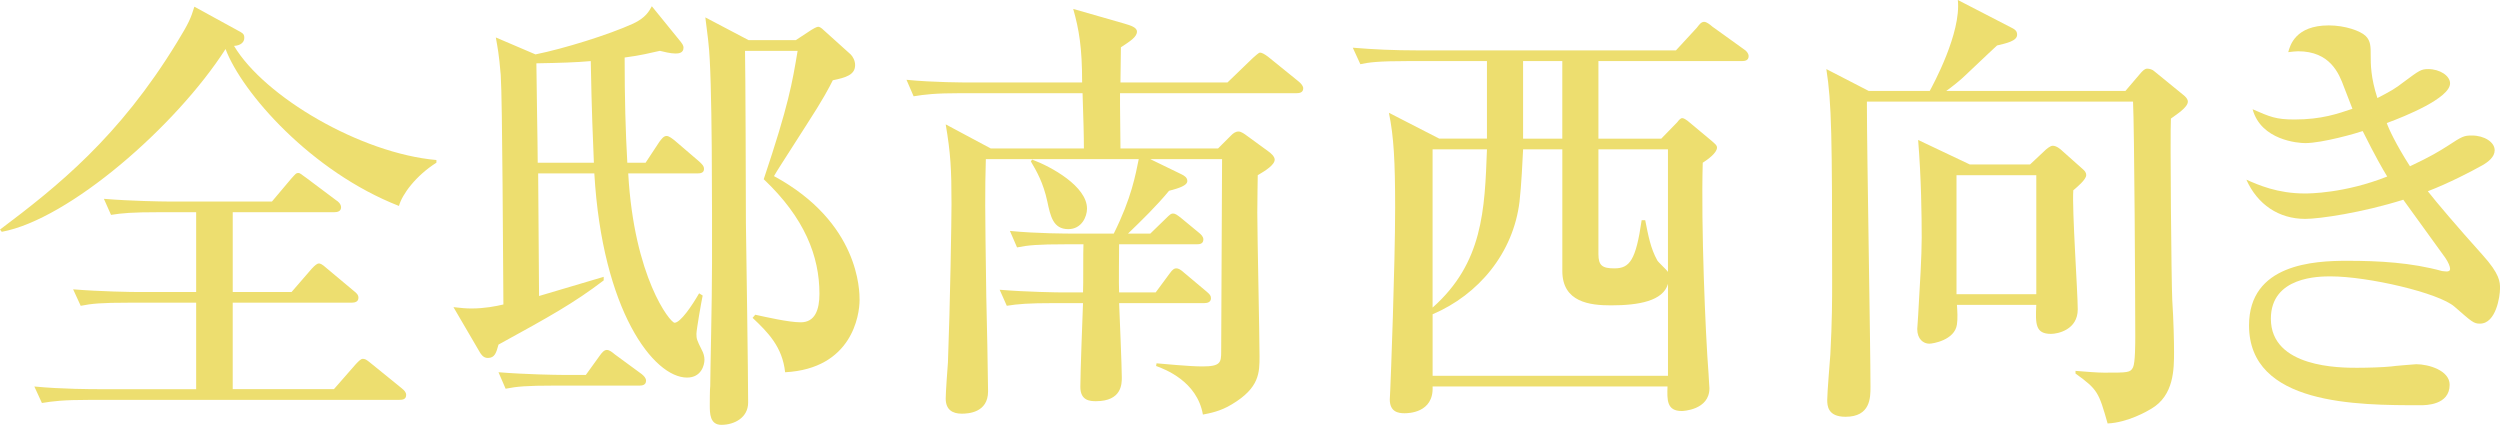 <?xml version="1.0" encoding="UTF-8"?><svg id="b" xmlns="http://www.w3.org/2000/svg" width="49.449mm" height="8.403mm" viewBox="0 0 140.171 23.819"><defs><style>.d{fill:#edde6f;stroke-width:0px;}</style></defs><g id="c"><path class="d" d="m22.369,11.547c-4.924-1.924-8.798-6.348-9.723-8.798C9.873,7.073,3.874,12.297.1,12.997l-.1-.125c3.224-2.424,6.673-5.173,9.923-10.497.675-1.1.775-1.35.975-2l2.599,1.424c.175.1.2.175.2.325,0,.225-.175.425-.575.45,1.699,2.85,7.098,6.023,11.347,6.398v.15c-1.15.725-1.925,1.775-2.1,2.424Zm.025,10.873H5.049c-1.55,0-2.074.075-2.699.175l-.425-.925c1.524.15,3.299.15,3.574.15h5.499v-4.849h-3.774c-1.55,0-2.074.05-2.699.175l-.425-.924c1.525.125,3.299.15,3.574.15h3.324v-4.474h-2.074c-1.525,0-2.075.05-2.699.15l-.4-.9c1.525.125,3.274.15,3.549.15h5.874l1.075-1.275c.25-.275.275-.325.4-.325.1,0,.125.05.45.275l1.7,1.274c.05.025.25.175.25.375,0,.225-.2.275-.375.275h-5.699v4.474h3.299l1.125-1.3q.275-.3.4-.3c.075,0,.175.025.45.275l1.524,1.274c.125.1.25.2.25.375,0,.225-.2.275-.375.275h-6.674v4.849h5.674l1.225-1.4q.275-.3.375-.3c.15,0,.2.025.475.25l1.725,1.399c.15.125.25.225.25.375,0,.25-.2.275-.375.275Z"/><path class="d" d="m38.522,21.17c-1.875,0-4.749-3.749-5.199-11.447h-3.149l.05,6.873c.575-.175,3.099-.925,3.624-1.075v.2c-1.675,1.274-3.024,2.024-5.898,3.599-.125.45-.2.75-.6.75-.25,0-.375-.2-.45-.325l-1.475-2.524c.45.05.7.075,1,.075.75,0,1.375-.125,1.8-.225-.025-2.25-.05-11.372-.15-12.872-.1-1.2-.175-1.524-.275-2.099l2.224.95c1.6-.325,4.099-1.1,5.474-1.725.7-.325.9-.7,1.05-.975l1.625,2c.05.075.15.175.15.325,0,.3-.275.325-.45.325-.3,0-.65-.1-.875-.15-.575.125-1.025.25-1.975.375,0,2.299.05,4.149.15,5.898h1.025l.775-1.175c.1-.125.225-.325.4-.325.15,0,.35.175.45.25l1.4,1.2c.125.125.25.225.25.4,0,.225-.2.25-.375.25h-3.874c.325,5.823,2.349,8.373,2.599,8.373.325,0,.975-.95,1.375-1.65l.2.125c-.075.35-.35,1.925-.35,2.149,0,.275.025.35.3.9.1.175.15.375.15.55,0,.3-.175,1-.975,1Zm-2.675.45h-4.799c-1.524,0-2.074.05-2.699.175l-.4-.925c1.525.125,3.274.15,3.549.15h1.35l.775-1.075c.125-.175.25-.325.4-.325s.3.125.45.25l1.5,1.1c.125.1.25.225.25.375,0,.25-.225.275-.375.275Zm-2.724-18.195c-.825.075-1.675.1-3.049.125,0,.8.075,4.699.075,5.574h3.149c-.05-1.2-.125-2.874-.175-5.698Zm10.897,17.445c-.15-1.424-.975-2.249-1.824-3.049l.15-.175c.575.125,1.875.425,2.549.425.8,0,1.05-.7,1.05-1.6,0-2.099-.825-4.249-3.124-6.423,1.4-4.174,1.6-5.398,1.9-7.198h-2.949c.025,1,.05,8.123.05,9.648.025,1.574.125,8.623.125,10.072,0,.85-.775,1.25-1.5,1.25-.65,0-.65-.65-.65-1.1,0-.075,0-.95.025-1.075,0-.725.1-4.724.1-6.848,0-2.774.025-10.572-.2-12.372,0-.1-.15-1.225-.175-1.45l2.424,1.275h2.649l.875-.575c.075-.05.3-.175.375-.175s.175.05.325.2l1.5,1.35c.125.125.25.35.25.6,0,.55-.525.7-1.25.85-.2.4-.55,1.075-1.475,2.499-1.45,2.274-1.625,2.524-1.824,2.875,4.799,2.599,4.799,6.448,4.799,6.948,0,.85-.425,3.849-4.174,4.049Z"/><path class="d" d="m68.295,8.323l.725-.725c.125-.125.25-.225.425-.225.15,0,.35.15.45.225l1.2.875c.15.1.375.3.375.475,0,.3-.525.625-.95.875,0,.55-.025.975-.025,2.099,0,1.275.125,6.898.125,8.048,0,.925,0,1.774-1.55,2.699-.65.4-1.25.5-1.625.575-.325-1.875-2.149-2.549-2.624-2.724l.025-.15c.35.025,1.8.175,2.574.175,1.025,0,1.05-.225,1.05-.85,0-1.7.05-9.248.05-10.772h-4.024l1.75.85c.15.075.325.175.325.375,0,.25-.45.4-1.025.55-.7.85-1.5,1.625-2.3,2.399h1.25l.85-.825c.275-.275.325-.3.425-.3.125,0,.225.075.45.25l1,.825c.125.1.25.225.25.375,0,.25-.2.275-.375.275h-4.349c0,.425-.025,2.299,0,2.699h2.05l.775-1.05c.175-.25.275-.3.375-.3.125,0,.225.05.45.25l1.25,1.049c.175.15.25.225.25.375,0,.225-.2.275-.375.275h-4.774c.025.65.15,3.574.15,4.174,0,.35,0,1.325-1.45,1.325-.325,0-.875-.025-.875-.8,0-.75.125-4.049.15-4.699h-1.575c-1.525,0-2.074.05-2.699.15l-.4-.899c1.5.125,3.274.15,3.549.15h1.125c.025-.425,0-2.325.025-2.699h-1.025c-1.525,0-2.075.05-2.699.175l-.4-.925c1.5.15,3.274.15,3.549.15h2.274c1-2,1.225-3.324,1.4-4.174h-8.573c-.05,1.924-.05,2.424.025,7.698.025.85.1,4.674.1,5.323,0,1.2-1.125,1.25-1.475,1.25-.525,0-.9-.225-.9-.85,0-.325.1-1.724.125-2.024.125-3.224.2-8.073.2-8.873,0-1.975-.05-2.85-.325-4.474l2.524,1.35h5.224c0-.75-.025-1.549-.075-3.099h-6.773c-1.525,0-2.075.075-2.699.175l-.4-.925c1.5.15,3.274.15,3.549.15h6.299c0-1.975-.175-2.975-.5-4.124l2.874.825c.325.1.7.2.7.45,0,.3-.4.55-.9.875,0,.275-.025,1.75-.025,1.975h5.999l1.425-1.375c.15-.125.325-.3.4-.3.1,0,.25.075.475.25l1.699,1.375c.125.1.25.25.25.375,0,.25-.225.275-.375.275h-9.897v.65c0,.375.025,2.1.025,2.449h5.474Zm-10.422.625c1.075.4,3.074,1.5,3.074,2.75,0,.45-.3,1.149-1.05,1.149-.85,0-1-.725-1.175-1.549-.225-1.05-.6-1.7-.925-2.25l.075-.1Z"/><path class="d" d="m97.669,3.424h-8.048v4.349h3.524l.9-.925c.075-.1.175-.225.275-.225s.225.1.3.15l1.35,1.125c.125.125.3.225.3.375,0,.3-.525.675-.8.85-.1,3.574.15,9.598.325,11.822,0,.15.05.725.05.825,0,1.225-1.5,1.275-1.55,1.275-.85,0-.825-.625-.8-1.375h-13.172c.075,1.5-1.4,1.5-1.575,1.5-.35,0-.825-.075-.825-.775,0-.1.025-.375.025-.5.025-.5.275-7.023.275-10.248,0-2.599-.075-3.999-.35-5.324l2.824,1.45h2.674V3.424h-4.399c-1.75,0-2.224.075-2.699.175l-.425-.925c1.175.1,2.375.15,3.574.15h14.546l1.175-1.275c.1-.125.225-.325.4-.325.15,0,.325.15.475.275l1.775,1.275c.125.075.25.225.25.375,0,.25-.225.275-.375.275Zm-4.149,12.497c-.275.95-1.625,1.2-3.199,1.2-1.175,0-2.724-.175-2.724-1.924v-6.823h-2.199c-.025.525-.1,2.074-.2,2.924-.35,2.899-2.3,5.224-4.874,6.323v3.449h13.197v-5.149Zm-13.197-7.548v8.873c2.824-2.5,2.924-5.474,3.049-8.873h-3.049Zm7.273-4.949h-2.199v4.349h2.199V3.424Zm5.924,4.949h-3.899v5.874c0,.65.225.8.9.8.85,0,1.2-.45,1.524-2.7h.2c.175.875.3,1.575.675,2.25.05.1.525.525.6.65v-6.873Z"/><path class="d" d="m121.72,6.648c-.05.875.025,9.147.075,10.172.075,1.15.1,2.35.1,2.899,0,.975,0,2.449-1.275,3.199-.2.125-1.325.775-2.449.825-.5-1.75-.55-1.899-1.8-2.799v-.15c.6.05,1.25.1,1.6.1,1.35,0,1.475,0,1.625-.3.125-.25.125-1.35.125-1.75,0-2.1-.05-11.697-.125-13.146h-14.921v.275c0,2.499.2,13.497.2,15.721,0,.6,0,1.674-1.4,1.674-1,0-1.025-.625-1.025-.95,0-.4.15-2.199.175-2.549.1-1.925.1-3,.1-4.199,0-7.948-.025-9.897-.325-11.797l2.374,1.225h3.424c.175-.325,1.774-3.249,1.574-5.099l3.099,1.6c.125.075.225.15.225.35,0,.35-.6.475-1.125.6-.25.225-.4.375-1.699,1.6-.35.35-.9.775-1.15.95h10.047l.875-1.025c.1-.1.2-.225.35-.225.125,0,.3.05.4.15l1.625,1.325c.125.1.25.225.25.375,0,.325-.65.725-.95.95Zm-5.474,4.024c-.075,1.075.25,5.724.25,6.673,0,1.15-1.125,1.375-1.5,1.375-.875,0-.875-.55-.825-1.625h-4.449c.025.35.05.75,0,1.1-.125.875-1.35,1.075-1.55,1.075-.325,0-.675-.25-.675-.825,0-.075.05-.65.05-.75.1-1.675.2-3.35.2-4.374,0-1.2-.025-3.324-.2-5.474l2.899,1.375h3.374l.8-.75c.1-.1.325-.3.475-.3.2,0,.425.175.575.325l1.125,1c.075.075.175.15.175.325,0,.25-.525.675-.725.85Zm-2.074-.85h-4.474v6.673h4.474v-6.673Z"/><path class="d" d="m139.046,18.146c-.35,0-.45-.1-1.425-.95-.875-.775-4.849-1.7-6.948-1.7-.625,0-3.349,0-3.349,2.375,0,2.75,3.899,2.75,4.824,2.75.6,0,1.45-.025,1.925-.075.1-.025,1.375-.125,1.4-.125.7,0,1.875.35,1.875,1.15,0,1.149-1.35,1.149-1.625,1.149-3.549,0-9.623,0-9.623-4.474,0-3.449,3.649-3.624,5.499-3.624,1.8,0,3.599.1,5.324.575.05,0,.15.025.25.025s.2-.025.2-.15-.1-.375-.275-.625c-1.225-1.7-1.55-2.149-2.35-3.249-2.299.725-4.699,1.075-5.499,1.075-1.475,0-2.674-.8-3.299-2.2.675.3,1.75.775,3.274.775.225,0,2.225,0,4.624-.95-.275-.45-.65-1.1-1.375-2.549-.275.1-2.25.675-3.224.675-.375,0-2.474-.15-2.949-1.899.975.425,1.3.575,2.349.575,1.525,0,2.424-.325,3.249-.6-.05-.125-.1-.25-.475-1.225-.275-.75-.775-2-2.574-2-.175,0-.3.025-.55.05.1-.375.4-1.5,2.274-1.5.9,0,1.774.3,2.074.6.275.275.275.6.275,1.075,0,.5,0,1.25.375,2.399.675-.35,1-.525,1.475-.9.875-.65.975-.725,1.375-.725.65,0,1.225.375,1.225.8,0,.825-2.524,1.85-3.549,2.225.1.3.5,1.174,1.3,2.424,1.125-.525,1.699-.875,2.125-1.15.8-.525.9-.575,1.35-.575.7,0,1.275.375,1.275.825,0,.375-.35.65-.7.85-.625.35-1.875,1-3.049,1.45.425.55,1.699,2.05,3.049,3.549,1,1.1,1,1.55,1,1.899,0,.45-.225,1.975-1.125,1.975Z"/></g></svg>